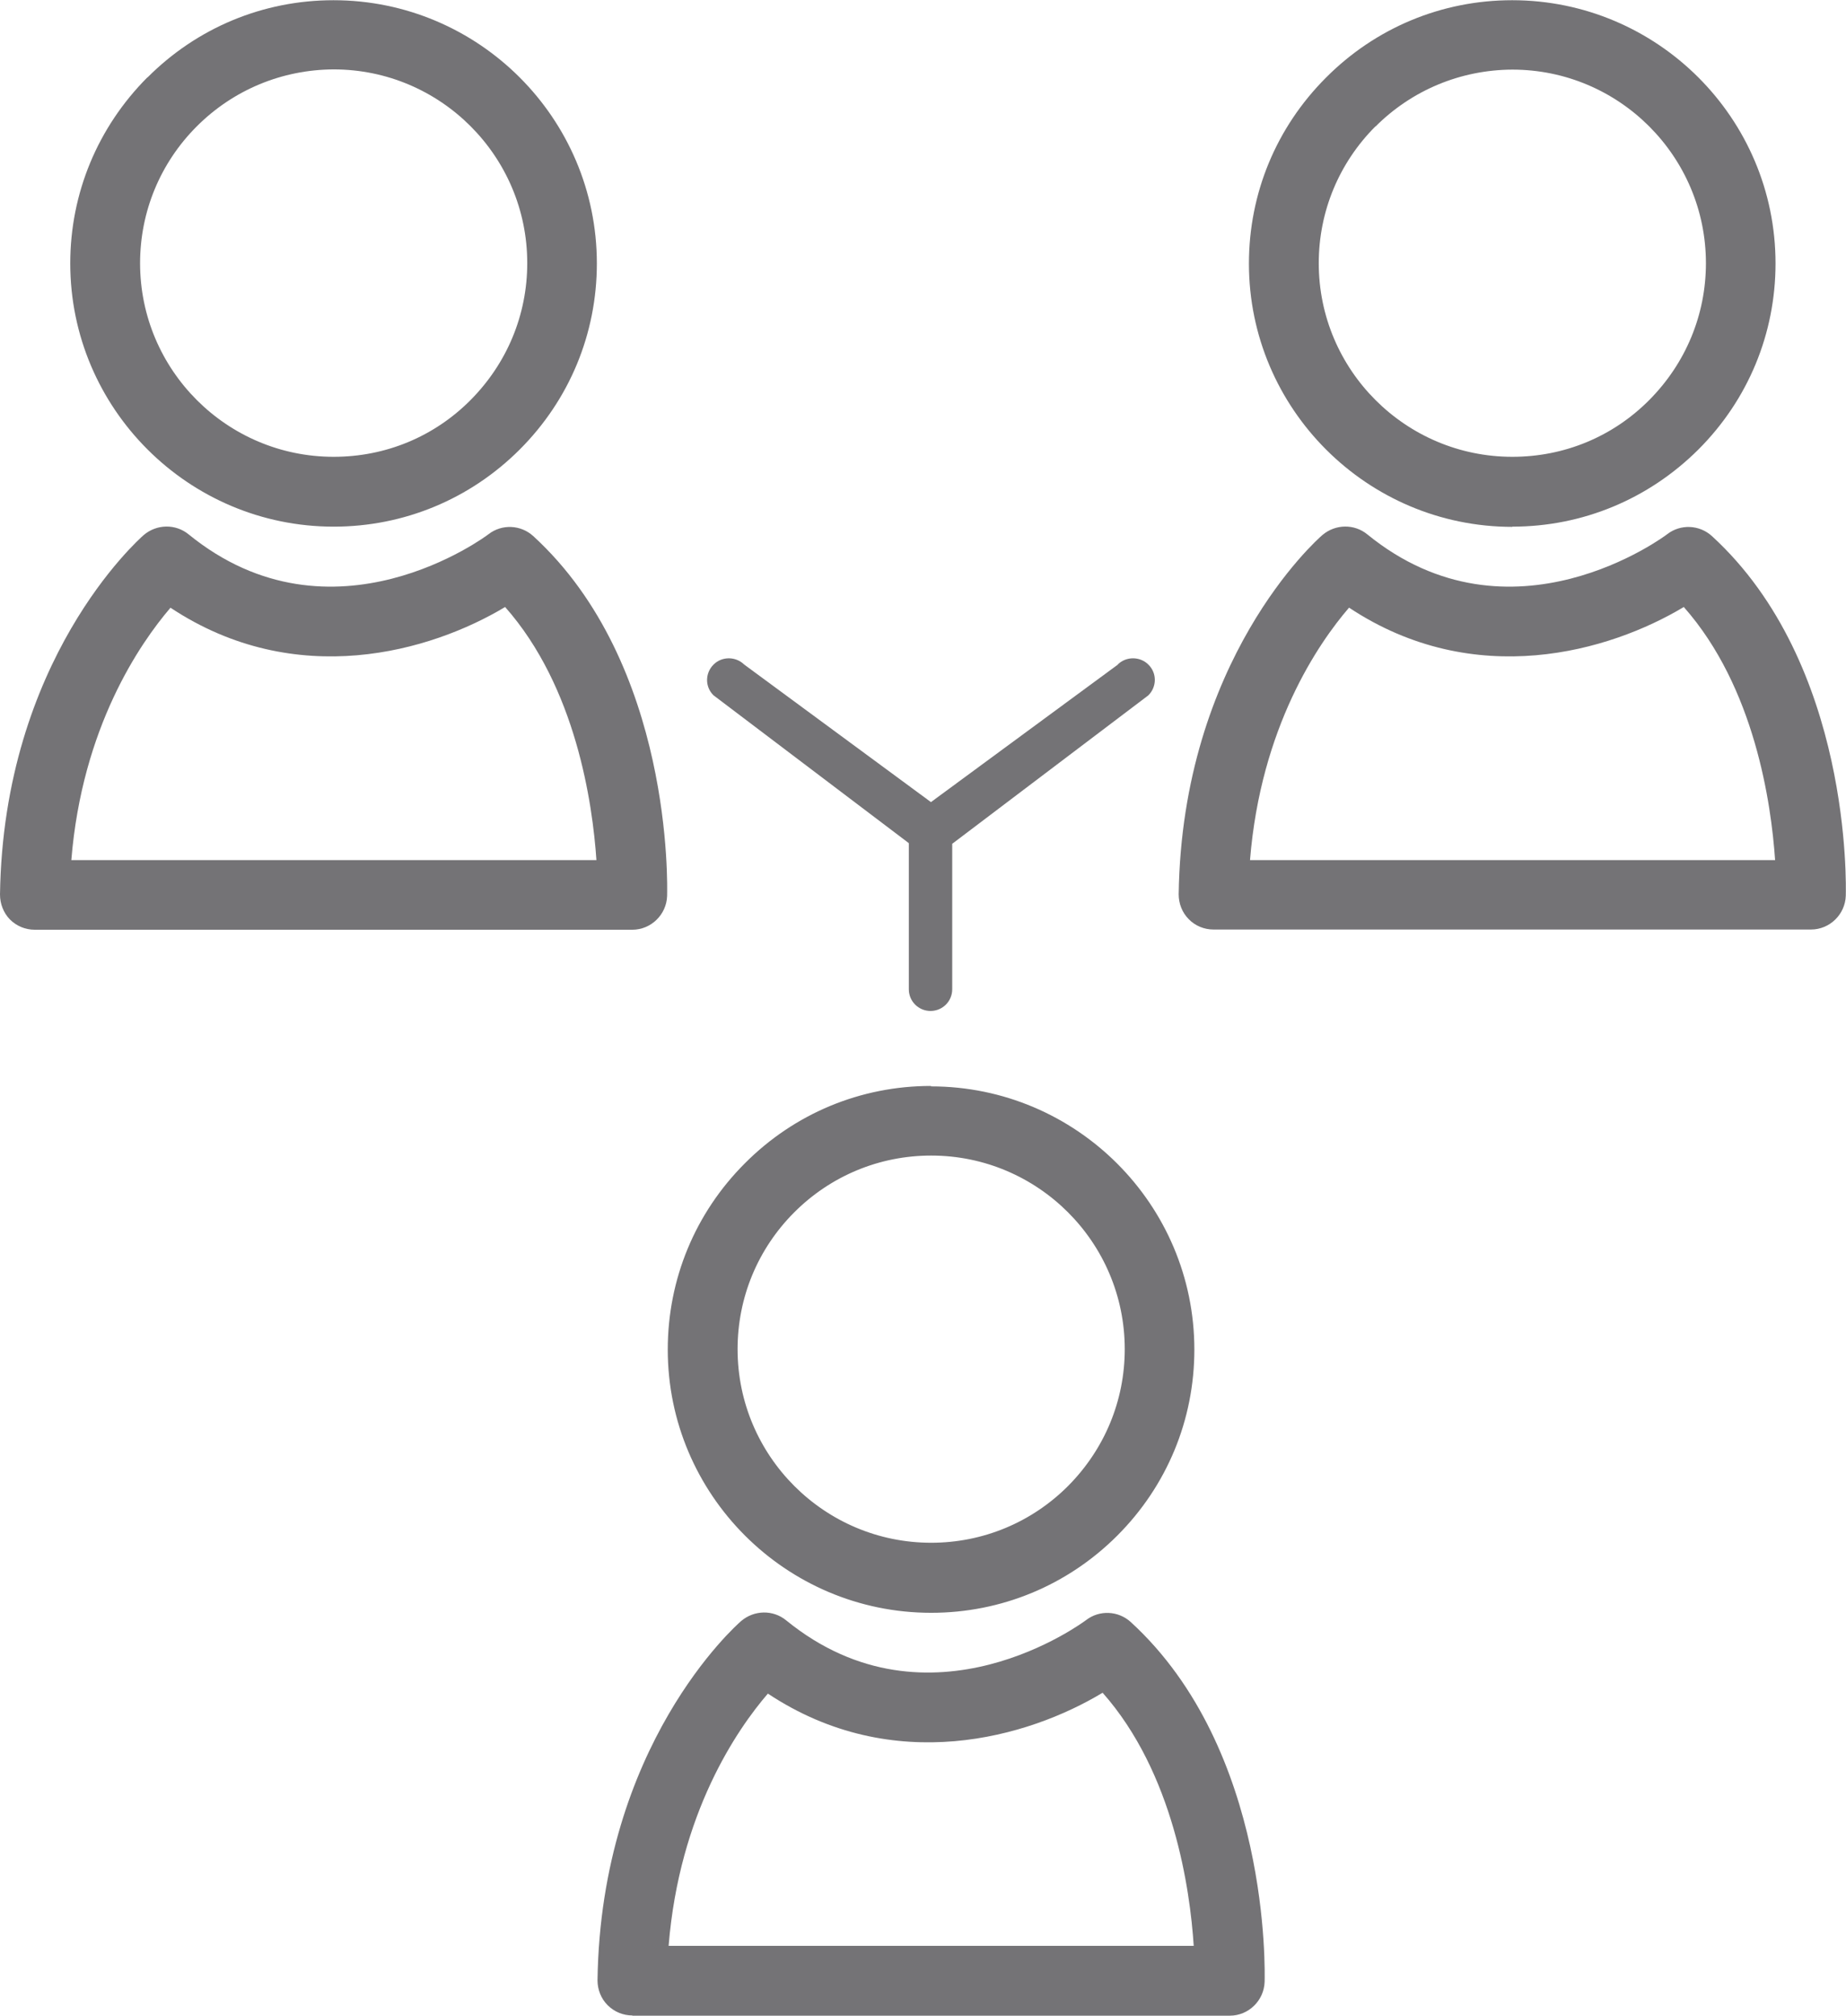 <svg xmlns="http://www.w3.org/2000/svg" id="Layer_2" data-name="Layer 2" viewBox="0 0 85.92 93.81"><defs><style>      .cls-1 {        fill: #747376;      }    </style></defs><g id="Layer_1-2" data-name="Layer 1"><g><path class="cls-1" d="M52.03,30.93l-8.7,6.4-8.69-6.4c-.4-.39-1.04-.39-1.43,0-.4.4-.4,1.04,0,1.43l9.09,6.88v6.8c0,.56.45,1.01,1.01,1.01s1.01-.45,1.01-1.01v-6.77l9.13-6.91c.4-.4.4-1.04,0-1.43-.39-.39-1.04-.39-1.43,0Z"></path><path class="cls-1" d="M6.86,3.6c-2.31,2.32-3.59,5.39-3.59,8.66,0,6.75,5.5,12.25,12.26,12.25h0c3.27,0,6.35-1.28,8.66-3.59,2.32-2.32,3.59-5.4,3.59-8.66,0-6.76-5.5-12.25-12.26-12.25-3.27,0-6.35,1.28-8.66,3.6ZM24.54,12.25c0,2.4-.94,4.66-2.64,6.37-1.7,1.71-3.96,2.64-6.37,2.64h0c-4.97,0-9.01-4.04-9.01-9.01,0-2.4.94-4.67,2.64-6.37,1.7-1.7,3.97-2.64,6.37-2.65,4.97,0,9.01,4.04,9.01,9.01Z"></path><path class="cls-1" d="M1.62,43.27h27.81c.87,0,1.59-.7,1.62-1.57.01-.44.28-10.79-6.23-16.75-.58-.53-1.46-.57-2.08-.09-.07.06-7.27,5.46-13.96.01-.61-.5-1.49-.48-2.09.03C6.42,25.14.16,30.71,0,41.63c0,.43.16.85.46,1.16.31.31.72.48,1.16.48ZM7.93,28.28c5.85,3.88,12.13,2.04,15.58-.03,3.3,3.73,4.07,9.14,4.25,11.78H3.32c.5-6.18,3.19-10.08,4.61-11.74Z"></path><path class="cls-1" d="M70.39,24.51h0c3.27,0,6.34-1.28,8.66-3.59,2.32-2.32,3.59-5.4,3.59-8.66,0-6.76-5.5-12.25-12.26-12.25-3.27,0-6.35,1.28-8.66,3.6-2.32,2.32-3.59,5.39-3.59,8.66,0,6.75,5.5,12.25,12.26,12.25ZM64.02,5.89c1.7-1.7,3.97-2.64,6.37-2.65,4.97,0,9.01,4.04,9.01,9.01,0,2.4-.94,4.66-2.64,6.37-1.7,1.71-3.96,2.64-6.37,2.64h0c-4.97,0-9.01-4.04-9.01-9.01,0-2.4.94-4.67,2.64-6.37Z"></path><path class="cls-1" d="M85.91,41.7c.01-.44.28-10.79-6.23-16.75-.58-.53-1.46-.57-2.08-.09-.07.06-7.27,5.46-13.96.01-.61-.5-1.49-.48-2.09.03-.27.23-6.53,5.8-6.69,16.72,0,.43.16.85.47,1.16.3.31.72.48,1.15.48h27.81c.87,0,1.59-.7,1.62-1.57ZM58.18,40.03c.5-6.19,3.18-10.09,4.61-11.75,5.85,3.88,12.13,2.04,15.58-.03,3.3,3.73,4.07,9.14,4.25,11.78h-24.44Z"></path><path class="cls-1" d="M43.33,50.54c-3.27,0-6.35,1.28-8.66,3.6-2.32,2.32-3.59,5.4-3.59,8.67,0,6.75,5.5,12.25,12.26,12.25h0c3.27,0,6.35-1.28,8.66-3.59,2.32-2.32,3.59-5.4,3.59-8.66,0-6.76-5.5-12.25-12.26-12.25ZM49.71,69.16c-1.7,1.7-3.97,2.64-6.37,2.64h0c-4.97,0-9.01-4.04-9.01-9.01,0-2.4.94-4.67,2.64-6.37,1.7-1.7,3.97-2.64,6.37-2.64,4.97,0,9.01,4.04,9.01,9.01,0,2.4-.94,4.66-2.64,6.37Z"></path><path class="cls-1" d="M29.43,93.81h27.81c.87,0,1.59-.7,1.62-1.57.01-.44.28-10.79-6.23-16.75-.58-.53-1.46-.57-2.08-.09-.07.05-7.27,5.46-13.96.01-.61-.5-1.49-.48-2.09.03-.27.23-6.53,5.8-6.69,16.72,0,.43.16.85.47,1.16.31.31.72.48,1.16.48ZM35.74,78.82c5.85,3.88,12.13,2.04,15.58-.04,3.3,3.73,4.07,9.14,4.24,11.78h-24.44c.5-6.18,3.19-10.08,4.62-11.74Z"></path></g></g></svg>